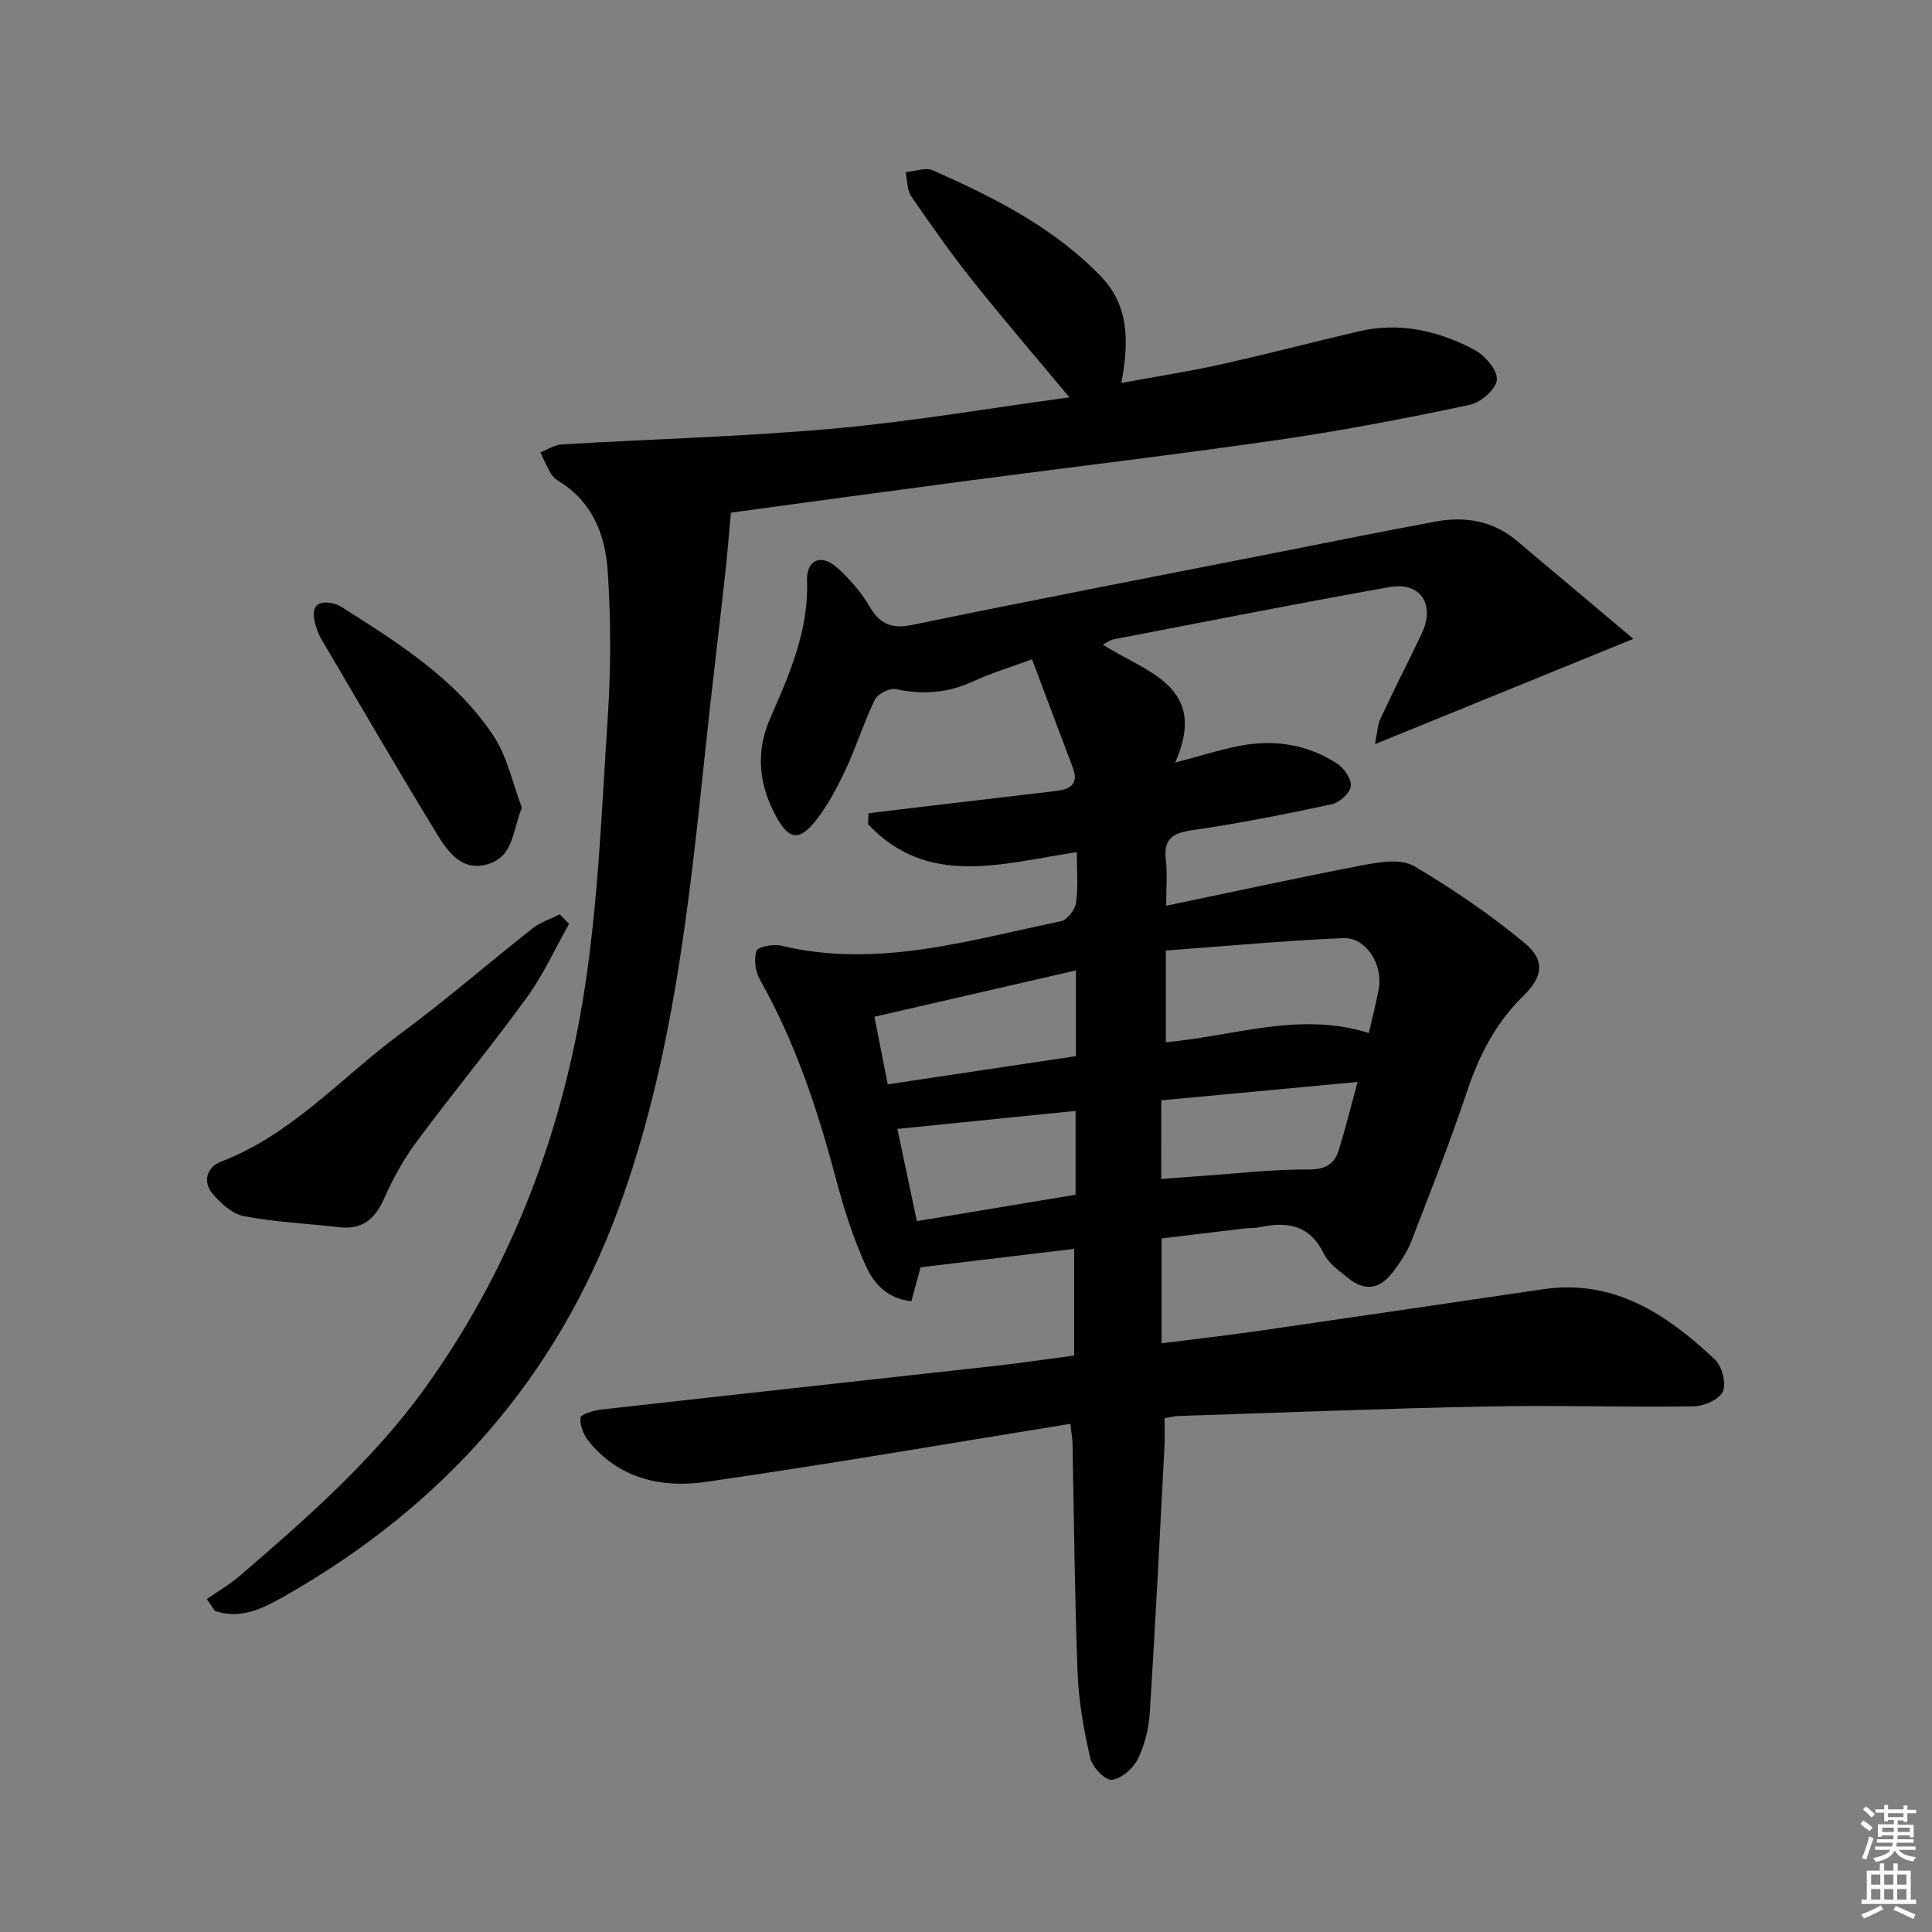 <svg enable-background="new 0 0 400 400" viewBox="0 0 400 400" xmlns="http://www.w3.org/2000/svg"><rect x="0" y="0" width="400" height="400" fill="#808080" stroke="none"/><g fill="#010100"><path d="m221.61 294.79c-25.27 4.08-50.29 8.39-75.42 12.02-9.16 1.32-18.02-.61-24.33-8.44-1.04-1.29-1.81-3.27-1.68-4.84.06-.68 2.66-1.51 4.17-1.68 27.24-3.07 54.49-6.03 81.74-9.06 5.28-.59 10.53-1.38 16.3-2.14 0-7.15 0-14.23 0-22.09-10.38 1.25-20.97 2.52-31.79 3.82-.58 2.12-1.21 4.44-1.91 7.02-4.89-.47-7.75-3.65-9.32-7.08-2.67-5.8-4.64-12-6.28-18.19-3.8-14.34-8.41-28.3-15.75-41.29-.94-1.67-1.31-4.25-.71-5.97.31-.89 3.51-1.46 5.15-1.07 19.87 4.76 38.8-1.13 57.87-5.07 1.3-.27 2.94-2.39 3.14-3.83.46-3.41.15-6.93.15-10.48-15.39 2.34-30.88 7.41-43.23-5.79.04-.75.08-1.51.13-2.26 3.85-.46 7.69-.93 11.54-1.39 9.07-1.07 18.14-2.13 27.2-3.21 2.88-.34 4.86-1.34 3.54-4.83-2.75-7.24-5.46-14.49-8.45-22.44-4.56 1.69-8.49 2.86-12.18 4.57-5.22 2.42-10.43 2.8-16.02 1.61-1.28-.27-3.75.96-4.33 2.16-2.31 4.76-3.89 9.89-6.15 14.68-1.75 3.71-3.72 7.45-6.29 10.61-3.27 4.01-5.34 3.64-7.82-.75-3.73-6.61-4.54-13.53-1.45-20.6 4-9.15 8.02-18.19 7.66-28.59-.15-4.32 2.95-5.58 6.19-2.7 2.56 2.28 4.93 5 6.66 7.94 2.16 3.68 4.49 4.86 8.87 3.96 25.18-5.19 50.43-10.06 75.66-15.02 10.9-2.15 21.79-4.35 32.71-6.38 6.16-1.15 11.93-.19 16.89 4 7.82 6.6 15.66 13.18 24.1 20.28-18.47 7.53-35.59 14.51-53.49 21.8.44-2.11.49-3.9 1.19-5.4 2.72-5.87 5.69-11.63 8.47-17.47 2.86-6.02-.2-10.79-6.65-9.65-19.09 3.38-38.11 7.17-57.15 10.82-.62.12-1.19.57-2.22 1.08 8.88 5.75 22.04 8.51 14.99 24.43 5.23-1.38 9.15-2.64 13.17-3.43 7.27-1.44 14.26-.38 20.49 3.74 1.41.93 2.93 3.27 2.69 4.67-.25 1.45-2.4 3.33-4.01 3.67-9.57 2.05-19.18 3.97-28.86 5.36-4.16.6-5.93 1.92-5.41 6.22.33 2.75.06 5.57.06 9.42 14.1-2.94 27.66-5.91 41.3-8.51 3.26-.62 7.48-1.2 10.03.3 7.96 4.69 15.66 9.96 22.79 15.83 4.42 3.64 3.92 7.05-.2 11.08-5.63 5.5-9.05 12.11-11.54 19.51-3.54 10.53-7.6 20.89-11.62 31.25-.89 2.29-2.33 4.43-3.83 6.39-2.82 3.67-5.84 4.01-9.43 1.1-1.8-1.46-3.92-2.97-4.88-4.95-2.86-5.88-7.46-6.68-13.11-5.47-1.13.24-2.32.16-3.48.3-5.58.66-11.15 1.34-16.97 2.04v21.72c7.12-.91 13.98-1.69 20.82-2.68 19.39-2.8 38.76-5.67 58.15-8.52 14.7-2.16 25.63 5.19 35.56 14.53 1.48 1.39 2.42 4.94 1.68 6.64-.72 1.64-3.93 3.05-6.07 3.08-14.32.21-28.66-.26-42.98.03-21.29.42-42.58 1.28-63.87 1.97-.64.02-1.28.21-2.68.46 0 1.91.09 3.84-.01 5.75-.97 18.42-1.88 36.85-3.05 55.27-.21 3.25-1.05 6.67-2.49 9.56-.97 1.94-3.42 4.1-5.38 4.28-1.4.13-4.03-2.65-4.46-4.51-1.33-5.78-2.4-11.73-2.62-17.65-.61-15.96-.73-31.95-1.06-47.92-.07-.94-.25-1.92-.43-3.62zm61.79-80.92c.78-3.43 1.55-6.3 2.07-9.21.88-4.99-2.67-10.63-7.34-10.43-12.32.52-24.62 1.68-36.76 2.57v18.98c14.09-1.24 27.61-6.43 42.03-1.91zm-60.64-12.96c-14.26 3.28-27.88 6.41-41.72 9.6.93 4.74 1.76 8.94 2.76 13.99 13.25-1.99 26.09-3.91 38.96-5.84 0-6.01 0-11.31 0-17.75zm-36.97 32.82c1.19 5.62 2.58 12.18 4.04 19.09 11.05-1.84 21.96-3.65 32.86-5.47 0-5.99 0-11.43 0-17.35-12.36 1.26-24.44 2.48-36.9 3.73zm54.63 10.37c3.04-.23 5.8-.46 8.56-.65 7.28-.5 14.56-1.37 21.83-1.32 3.5.03 5.43-1.03 6.37-4.02 1.36-4.37 2.45-8.82 3.89-14.1-14.14 1.32-27.4 2.56-40.64 3.8-.01 5.84-.01 10.78-.01 16.29z"/><path d="m42.82 331.07c2.31-1.61 4.78-3.04 6.9-4.87 13.75-11.85 27.43-23.8 38.14-38.64 17.33-24.04 27.89-51.1 32.73-80.03 3.25-19.43 3.94-39.32 5.24-59.04.66-10.07.66-20.25-.01-30.31-.5-7.37-3.14-14.3-10.1-18.53-.69-.42-1.36-1.05-1.76-1.75-.79-1.36-1.39-2.83-2.07-4.25 1.47-.57 2.92-1.55 4.42-1.64 18.75-1.12 37.55-1.6 56.24-3.27 16.1-1.44 32.09-4.2 48.86-6.47-7.27-8.74-13.86-16.38-20.13-24.27-4.45-5.59-8.57-11.45-12.61-17.35-.9-1.32-.81-3.32-1.17-5.01 1.91-.16 4.13-1.04 5.66-.37 12.65 5.6 24.99 11.83 34.76 21.94 5.77 5.96 5.9 13.4 4.24 22.08 7.11-1.31 13.88-2.36 20.56-3.84 9.55-2.12 19.02-4.6 28.54-6.84 8.51-2 16.57-.15 24.04 3.84 2.16 1.15 4.76 4.19 4.61 6.17-.14 1.92-3.33 4.71-5.58 5.19-12.96 2.74-26 5.28-39.11 7.18-21.52 3.12-43.13 5.67-64.7 8.52-16.29 2.15-32.57 4.37-48.85 6.58-.47.06-.91.31-.34.11-.44 4.71-.77 8.87-1.23 13.02-1.31 11.85-2.76 23.69-4.01 35.54-3.41 32.36-6.74 64.77-18.06 95.58-12.86 34.98-36.19 61.24-68.39 79.71-4.64 2.66-9.5 5.43-15.14 3.46-.56-.81-1.12-1.62-1.68-2.44z"/><path d="m117.83 191.27c-2.88 5.1-5.32 10.52-8.74 15.23-7.43 10.22-15.49 19.97-23.01 30.12-2.65 3.57-4.8 7.6-6.62 11.67-1.88 4.2-4.55 6.33-9.23 5.79-6.58-.75-13.24-1.05-19.72-2.28-2.41-.46-4.84-2.67-6.53-4.69-2.1-2.52-1.08-5.51 1.76-6.6 14.72-5.62 24.95-17.47 37.19-26.51 9.36-6.91 18.16-14.57 27.31-21.77 1.63-1.29 3.75-1.96 5.64-2.92.64.66 1.29 1.31 1.95 1.96z"/><path d="m108.05 167.21c-1.97 4.77-1.64 10.01-6.94 11.67-5.44 1.7-8.39-2.52-10.71-6.32-8.13-13.32-15.98-26.82-23.89-40.28-.66-1.12-1.11-2.43-1.39-3.71-.7-3.27.86-4.31 3.9-3.62.63.14 1.26.44 1.82.79 11.68 7.43 23.53 14.82 31.33 26.61 2.88 4.34 3.97 9.87 5.88 14.86z"/></g><path d="m385.2 377.6.6-.7c.6.4 1.3.9 1.9 1.5l-.6.7c-.8-.5-1.4-1-1.9-1.5zm.3 7.1c.6-1.4 1.1-2.9 1.5-4.5.3.1.6.3.9.4-.5 1.4-1 2.9-1.5 4.4zm.2-10.1.6-.6c.7.5 1.3 1.1 1.9 1.6l-.7.7c-.6-.6-1.2-1.2-1.8-1.7zm8.4-.8h.8v.9h1.8v.7h-1.8v1.8h-.8v-.3h-1.2v.9h3.3v2.6h-.8v-.4h-2.5c0 .3 0 .6-.1.8h3.4v.7h-3.5c0 .3-.1.6-.1.8h4v.7h-3.5c.7.9 1.9 1.3 3.6 1.5-.2.2-.4.5-.6.9-1.9-.3-3.2-1.1-3.8-2.3-.5 1.1-1.8 2-3.9 2.4-.2-.3-.4-.5-.6-.8 1.9-.4 3.1-.9 3.6-1.7h-3.2v-.7h3.5c.1-.2.1-.5.2-.8h-3.3v-.7h3.4c0-.2 0-.5 0-.8h-2.4v.3h-.8v-2.6h3.3v-.9h-1.2v.3h-.8v-1.8h-1.8v-.7h1.8v-.9h.8v.9h3.2zm-4.4 5.5h2.4c0-.3 0-.6 0-.9h-2.4zm1.2-3.1h3.2v-.8h-3.2zm4.4 2.2h-2.4v.9h2.5v-.9z" fill="#fbfcfa"/><path d="m389.2 385.8h.9v1.5h1.9v-1.5h.9v1.5h2.7v6h1.1v.9h-11.3v-.9h1.1v-6h2.7zm.2 8.7.5.8c-1.2.6-2.5 1.3-4 1.9-.2-.3-.3-.6-.6-.8 1.6-.6 3-1.3 4.1-1.9zm-2-4.3h1.9v-2.1h-1.9zm0 3.1h1.9v-2.2h-1.9zm2.7-3.1h1.9v-2.1h-1.9zm0 3.1h1.9v-2.2h-1.9zm2.4 1.3c1.4.6 2.7 1.2 4.1 1.8l-.5.9c-1.5-.7-2.8-1.4-4.1-1.9zm2.2-6.5h-1.9v2.1h1.9zm-1.9 5.2h1.9v-2.2h-1.9z" fill="#fbfcfa"/></svg>